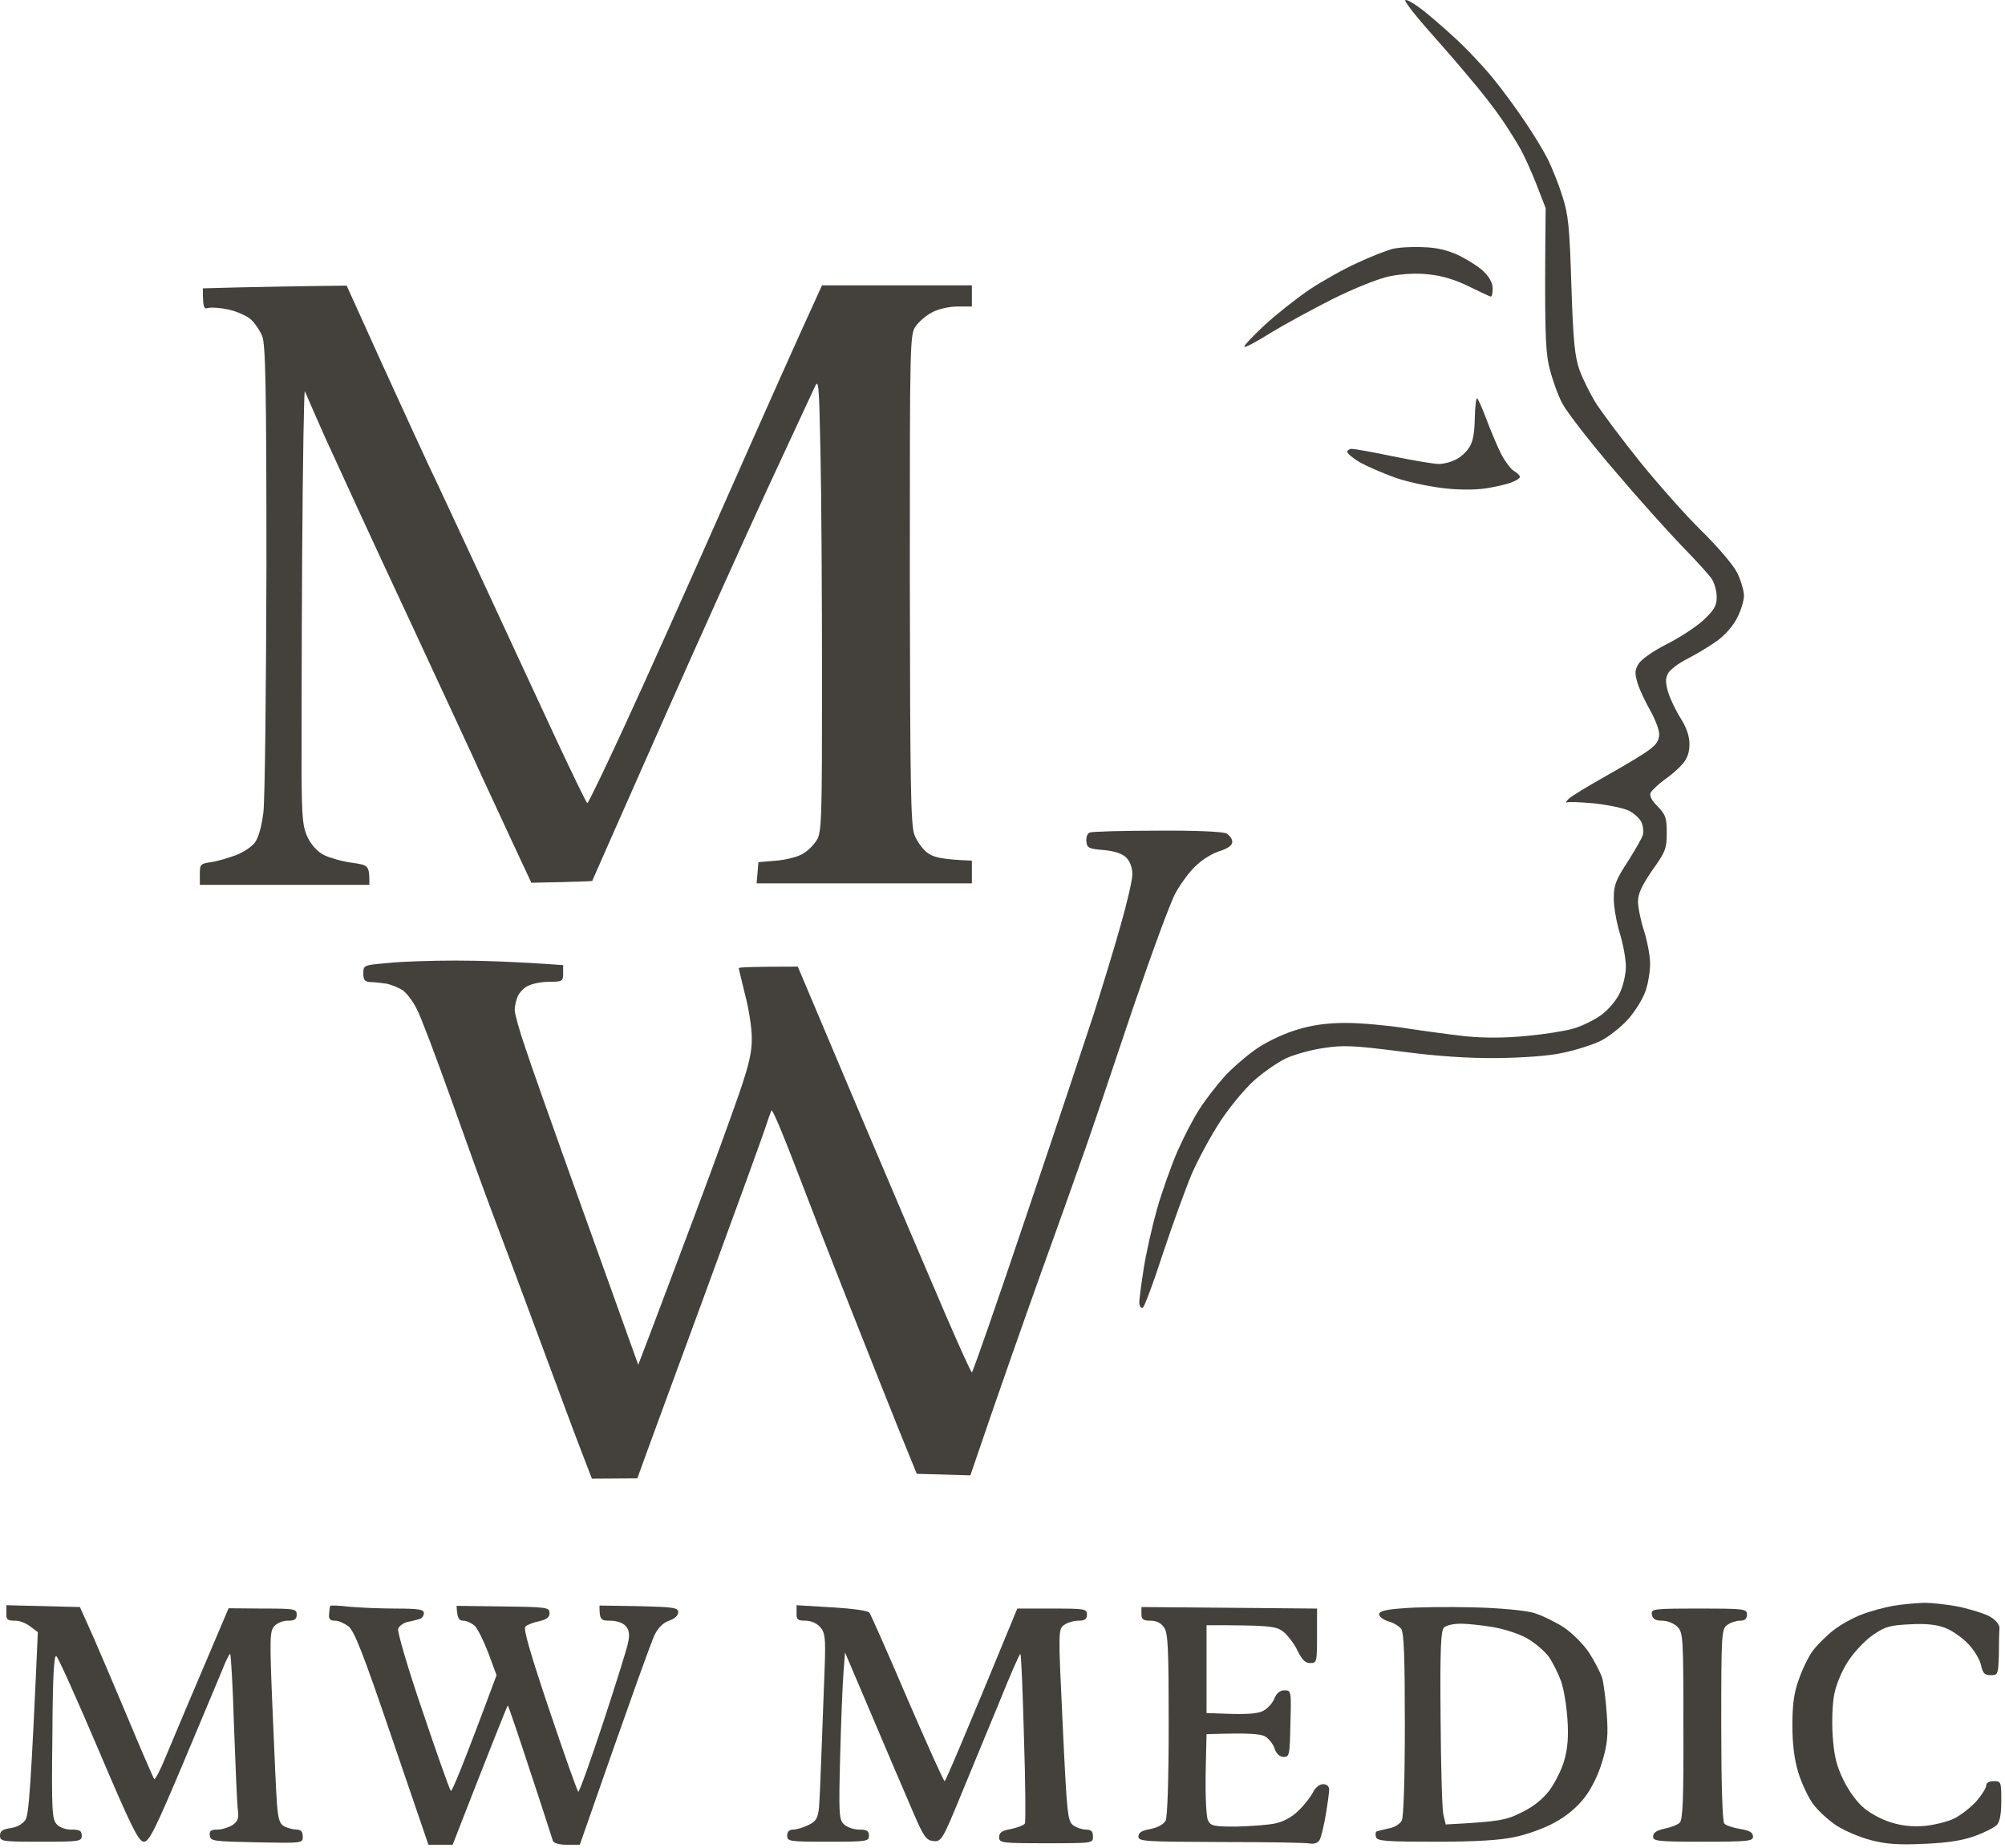 <svg width="447" height="412" viewBox="0 0 447 412" fill="none" xmlns="http://www.w3.org/2000/svg">
<path d="M370.576 361.28C369.091 361.28 368.484 360.943 368.281 359.93C368.079 358.648 368.416 358.58 378.744 358.58C389.004 358.58 389.476 358.648 389.476 359.93C389.476 360.875 389.004 361.28 387.924 361.28C387.114 361.28 385.831 361.685 385.089 362.225C383.806 363.17 383.739 363.98 383.739 384.5C383.739 397.73 384.009 406.033 384.414 406.505C384.751 406.91 386.371 407.45 387.991 407.72C390.084 408.058 390.826 408.53 390.826 409.408C390.826 410.42 389.814 410.555 379.689 410.555C369.564 410.555 368.551 410.42 368.551 409.408C368.551 408.53 369.294 408.058 371.049 407.653C372.466 407.383 374.019 406.775 374.491 406.303C375.166 405.695 375.369 400.903 375.301 384.77C375.301 364.925 375.234 363.913 373.951 362.63C373.209 361.888 371.724 361.28 370.576 361.28Z" fill="#44403b"/>
<path d="M312.862 358.513C315.832 358.243 322.785 358.175 328.388 358.31C334.463 358.445 339.863 358.984 341.888 359.524C343.71 360.064 346.748 361.55 348.638 362.765C350.46 363.98 353.025 366.545 354.24 368.367C355.455 370.257 356.805 372.822 357.21 374.104C357.547 375.387 358.02 379.033 358.223 382.205C358.56 386.795 358.357 388.887 357.21 392.667C356.332 395.637 354.848 398.675 353.228 400.768C351.54 402.928 349.11 404.953 346.545 406.303C344.385 407.518 340.47 408.935 337.838 409.475C334.53 410.217 329.13 410.555 320.152 410.555C309.15 410.555 307.057 410.419 306.787 409.542C306.585 409.002 306.653 408.395 306.923 408.26C307.261 408.125 308.475 407.855 309.622 407.585C310.905 407.382 312.12 406.573 312.525 405.83C312.93 405.02 313.2 396.38 313.2 384.433C313.2 369.245 312.997 364.048 312.39 363.103C311.917 362.495 310.567 361.685 309.487 361.415C308.407 361.078 307.463 360.402 307.463 359.862C307.463 359.187 308.812 358.783 312.862 358.513ZM325.688 361.955C324.135 361.955 322.515 362.292 321.975 362.765C321.232 363.44 321.03 367.018 321.165 382.88C321.233 393.477 321.502 403.129 321.772 404.412L322.312 406.707C334.057 406.1 335.813 405.763 339.12 404.075C341.82 402.793 343.912 401.105 345.465 399.08C346.68 397.393 348.232 394.355 348.772 392.33C349.515 389.698 349.717 386.998 349.447 383.218C349.245 380.248 348.638 376.468 348.03 374.78C347.423 373.093 346.208 370.662 345.33 369.38C344.385 368.097 342.225 366.208 340.402 365.195C338.647 364.183 335.205 363.102 332.775 362.697C330.345 362.292 327.173 361.955 325.688 361.955Z" fill="#44403b"/>
<path d="M256.501 361.28C254.881 361.28 254.476 361.01 254.476 359.795V358.242L293.626 358.58V364.655C293.626 370.527 293.558 370.73 292.073 370.73C290.993 370.73 290.251 369.987 289.238 367.895C288.496 366.342 287.011 364.452 285.998 363.642C284.311 362.495 283.096 362.292 268.988 362.292V381.867L274.726 382.07C278.978 382.137 280.868 381.935 281.948 381.192C282.826 380.652 283.838 379.437 284.176 378.492C284.648 377.412 285.391 376.805 286.336 376.805C287.888 376.805 287.888 376.94 287.686 384.23C287.551 391.182 287.483 391.655 286.201 391.655C285.323 391.655 284.581 390.98 284.176 389.832C283.838 388.752 282.826 387.537 282.016 387.065C281.003 386.525 278.506 386.255 268.988 386.592L268.786 395.57C268.718 400.497 268.921 405.087 269.326 405.83C269.933 407.045 270.676 407.18 275.536 407.18C278.641 407.112 282.488 406.842 284.176 406.505C286.133 406.1 288.023 405.087 289.441 403.67C290.723 402.455 292.141 400.632 292.681 399.62C293.221 398.472 294.166 397.73 294.976 397.73C295.786 397.73 296.326 398.202 296.326 398.945C296.326 399.552 295.988 402.05 295.583 404.48C295.178 406.91 294.571 409.407 294.233 410.082C293.828 410.825 293.086 411.095 292.073 410.96C291.263 410.757 282.286 410.622 272.228 410.622C255.151 410.555 253.801 410.487 253.801 409.407C253.801 408.53 254.543 408.057 256.501 407.72C258.188 407.382 259.471 406.64 259.876 405.83C260.281 405.02 260.551 396.447 260.551 384.432C260.551 367.625 260.416 364.047 259.538 362.832C258.863 361.797 257.851 361.28 256.501 361.28Z" fill="#44403b"/>
<path d="M179.55 361.279C177.795 361.279 177.525 361.009 177.592 359.524V357.837L185.49 358.309C190.08 358.579 193.59 359.052 193.86 359.524C194.13 359.929 197.978 368.569 202.298 378.694C206.685 388.819 210.397 397.122 210.6 397.054C210.803 397.054 214.515 388.414 226.8 358.579H234.562C241.853 358.579 242.325 358.647 242.325 359.929C242.325 360.942 241.853 361.279 240.435 361.279C239.423 361.279 238.005 361.684 237.263 362.224C235.913 363.169 235.913 363.372 236.925 384.567C237.87 404.547 238.005 405.964 239.288 406.909C240.03 407.449 241.312 407.854 242.122 407.854C243.27 407.854 243.675 408.259 243.675 409.407C243.675 410.892 243.607 410.892 233.213 410.892C223.222 410.892 222.75 410.824 222.75 409.542C222.75 408.529 223.358 408.057 225.45 407.719C226.935 407.382 228.285 406.842 228.487 406.504C228.69 406.167 228.622 397.459 228.285 387.267C228.015 377.074 227.678 368.704 227.475 368.704C227.272 368.704 225.18 373.497 222.818 379.369C220.388 385.174 216.54 394.624 214.178 400.294C210.127 410.149 209.857 410.554 208.103 410.419C206.483 410.217 205.943 409.474 203.648 404.142C202.163 400.767 198.18 391.384 188.393 368.367L188.055 372.754C187.853 375.184 187.515 383.554 187.312 391.317C186.975 404.209 187.043 405.627 188.123 406.639C188.798 407.314 190.35 407.854 191.498 407.854C193.253 407.854 193.725 408.124 193.725 409.204C193.725 410.487 193.253 410.554 184.613 410.554C175.972 410.554 175.5 410.487 175.5 409.204C175.5 408.304 175.95 407.854 176.85 407.854C177.592 407.854 179.078 407.382 180.225 406.842C181.912 406.032 182.318 405.357 182.588 402.994C182.723 401.374 182.992 395.232 183.195 389.292C183.398 383.352 183.735 375.252 183.87 371.337C184.073 365.059 183.938 363.979 182.858 362.697C182.047 361.819 180.765 361.279 179.55 361.279Z" fill="#44403b"/>
<path d="M73.374 359.728C73.442 358.918 73.509 358.108 73.644 357.973C73.712 357.838 75.669 357.905 77.897 358.175C80.192 358.378 84.849 358.58 88.224 358.58C93.354 358.58 94.502 358.783 94.502 359.593C94.502 360.133 94.097 360.74 93.624 360.875C93.219 361.01 92.004 361.348 90.924 361.55C89.912 361.753 88.967 362.495 88.764 363.103C88.562 363.778 90.992 372.08 94.232 381.53C97.404 390.98 100.239 398.945 100.509 399.215C100.712 399.553 103.142 393.815 110.702 373.43L108.879 368.503C107.867 365.87 106.517 363.103 105.842 362.428C105.167 361.82 104.019 361.28 103.277 361.28C102.332 361.28 101.927 360.808 101.792 357.973L112.119 358.108C121.974 358.243 122.514 358.31 122.514 359.593C122.514 360.538 121.907 361.01 120.152 361.415C118.869 361.685 117.452 362.225 117.114 362.63C116.642 363.17 118.397 369.11 122.514 381.328C125.822 391.183 128.724 399.35 128.927 399.418C129.129 399.553 131.627 392.6 134.462 384.028C137.297 375.388 139.862 367.288 140.064 366.005C140.402 364.318 140.267 363.305 139.457 362.428C138.849 361.753 137.432 361.28 136.014 361.28C133.922 361.28 133.652 361.078 133.652 357.905L142.427 358.04C150.257 358.243 151.202 358.378 151.202 359.39C151.202 360.133 150.392 360.875 149.177 361.28C147.827 361.753 146.747 362.833 145.937 364.453C145.262 365.87 141.212 376.94 129.264 411.23H126.362C124.674 411.23 123.459 410.893 123.257 410.353C123.122 409.948 120.894 402.928 118.194 394.828C115.562 386.795 113.334 380.18 113.199 380.18C113.132 380.18 110.297 387.133 100.914 411.23H95.514L87.414 387.538C80.867 368.3 78.977 363.508 77.627 362.495C76.682 361.82 75.332 361.213 74.589 361.28C73.577 361.28 73.239 360.875 73.374 359.728Z" fill="#44403b"/>
<path d="M3.24 361.279C1.62 361.279 1.35 361.009 1.417 359.524V357.837L17.82 358.242L20.992 365.329C22.68 369.244 26.325 377.749 29.025 384.229C31.725 390.709 34.155 396.244 34.358 396.582C34.56 396.852 35.775 394.557 36.99 391.519C38.273 388.414 41.917 379.774 50.962 358.512L58.59 358.579C65.677 358.579 66.15 358.647 66.15 359.929C66.15 360.942 65.677 361.279 64.328 361.279C63.248 361.212 61.898 361.752 61.222 362.427C60.142 363.574 60.075 364.789 60.75 380.854C61.155 390.304 61.56 399.957 61.763 402.319C62.032 405.627 62.37 406.639 63.45 407.179C64.192 407.517 65.407 407.854 66.15 407.854C67.095 407.854 67.5 408.327 67.5 409.407C67.5 410.892 67.5 410.892 57.24 410.689C47.587 410.487 46.913 410.419 46.778 409.204C46.642 408.124 46.98 407.854 48.465 407.854C49.477 407.854 50.962 407.382 51.84 406.842C52.987 406.032 53.258 405.357 53.055 403.669C52.852 402.454 52.515 394.084 52.178 385.039C51.907 376.062 51.502 368.704 51.3 368.704C51.097 368.704 50.288 370.324 49.545 372.282C48.735 374.172 44.82 383.622 40.77 393.207C34.627 407.787 33.21 410.622 32.062 410.554C30.915 410.554 29.227 407.179 22.005 390.169C17.212 378.897 12.96 369.447 12.555 369.177C12.015 368.839 11.745 374.037 11.678 387.064C11.475 403.804 11.61 405.627 12.69 406.707C13.297 407.382 14.783 407.922 16.065 407.854C17.753 407.854 18.225 408.124 18.225 409.204C18.225 410.487 17.753 410.554 9.113 410.554C0.472 410.554 0 410.487 0 409.204C0 408.192 0.54 407.787 2.362 407.517C3.848 407.314 5.062 406.572 5.67 405.694C6.412 404.547 6.885 398.944 8.438 363.844L6.75 362.562C5.805 361.819 4.253 361.212 3.24 361.279Z" fill="#44403b"/>
<path d="M414.99 359.929C416.88 359.187 420.12 358.309 422.077 357.972C423.967 357.634 427.14 357.364 428.962 357.297C430.852 357.297 434.497 357.702 437.062 358.242C439.695 358.849 442.732 359.794 443.812 360.469C445.027 361.212 445.837 362.224 445.77 363.034C445.702 363.709 445.635 366.342 445.635 368.839C445.5 373.227 445.432 373.429 443.812 373.429C442.462 373.429 442.057 373.024 441.652 371.202C441.45 370.054 440.167 367.894 438.817 366.477C437.467 365.059 435.172 363.439 433.687 362.899C431.865 362.157 429.3 361.887 425.857 362.089C421.47 362.292 420.322 362.562 417.69 364.384C416.002 365.464 413.505 368.097 412.155 370.122C410.737 372.214 409.387 375.387 408.982 377.479C408.51 379.572 408.375 383.689 408.577 386.929C408.915 391.452 409.387 393.544 411.007 396.852C412.222 399.349 414.18 401.982 415.665 403.129C417.015 404.277 419.715 405.694 421.537 406.234C423.832 406.977 426.262 407.247 428.962 407.044C431.19 406.842 434.227 406.099 435.712 405.357C437.197 404.614 439.425 402.859 440.64 401.509C441.787 400.159 442.8 398.607 442.8 398.067C442.8 397.459 443.407 397.054 444.487 397.054C446.107 397.054 446.175 397.189 446.175 401.442C446.175 404.412 445.837 406.167 445.162 406.842C444.622 407.382 442.395 408.529 440.302 409.272C437.535 410.284 434.16 410.824 428.962 411.027C423.292 411.297 420.525 411.094 417.15 410.217C414.72 409.609 411.277 408.124 409.455 406.977C407.632 405.762 405.27 403.602 404.19 402.117C403.11 400.632 401.625 397.459 400.882 395.029C400.005 392.059 399.6 388.684 399.6 384.567C399.6 380.179 399.937 377.344 401.017 374.442C401.76 372.214 403.177 369.312 404.122 368.029C405.067 366.747 407.092 364.722 408.645 363.507C410.13 362.292 413.032 360.672 414.99 359.929Z" fill="#44403b"/>
<path d="M242.19 187.535C242.122 186.59 242.46 185.712 243 185.577C243.54 185.375 250.29 185.172 257.985 185.172C266.153 185.105 272.565 185.375 273.375 185.78C274.118 186.185 274.725 186.995 274.725 187.67C274.725 188.412 273.848 189.087 272.025 189.695C270.54 190.1 268.177 191.517 266.827 192.8C265.41 194.015 263.317 196.85 262.102 199.01C260.887 201.237 256.635 212.847 252.518 224.93C248.468 237.012 243.81 250.85 242.122 255.642C240.435 260.435 235.913 273.192 231.997 283.992C228.15 294.792 223.02 309.237 216.338 328.88L204.39 328.542L200.678 319.43C198.653 314.435 193.658 301.812 189.54 291.417C185.423 281.022 179.888 266.78 177.188 259.692C174.488 252.605 172.193 247.205 171.99 247.542C171.788 247.947 171.113 249.905 170.438 251.93C169.763 253.955 163.688 270.695 156.938 289.055C150.188 307.415 144.045 324.087 142.088 329.555L131.963 329.622L129.803 324.02C128.588 320.915 124.268 309.305 120.15 298.167C116.033 287.03 111.24 274.272 109.552 269.817C107.865 265.362 103.815 254.157 100.507 244.842C97.2 235.595 93.825 226.617 92.948 224.997C92.138 223.31 90.72 221.42 89.775 220.745C88.83 220.137 87.142 219.462 86.062 219.26C84.983 219.125 83.362 218.922 82.552 218.922C81.338 218.855 81 218.45 81 217.032C81 215.148 81.067 215.142 86.485 214.674L86.535 214.67C89.64 214.332 96.39 214.13 101.587 214.13C106.785 214.13 114.278 214.332 125.55 215.142V217.032C125.55 218.72 125.347 218.855 122.513 218.855C120.825 218.855 118.733 219.26 117.788 219.732C116.842 220.137 115.83 221.217 115.425 222.095C115.088 222.905 114.75 224.255 114.75 225.132C114.75 225.942 115.763 229.655 117.045 233.367C118.26 237.08 122.513 249.095 126.428 260.03C130.343 270.965 135.54 285.41 142.29 304.242L145.125 296.817C146.677 292.767 151.065 281.022 154.912 270.83C158.76 260.637 163.147 248.487 164.768 243.83C166.995 237.35 167.67 234.447 167.603 231.342C167.603 229.115 166.927 224.795 166.118 221.757C165.375 218.652 164.7 216.02 164.7 215.817C164.7 215.615 167.67 215.48 177.863 215.48L191.497 247.745C198.99 265.43 207.698 285.815 210.735 292.902C213.84 300.057 216.473 305.93 216.675 305.93C216.878 305.93 222.345 290.202 228.825 270.965C235.305 251.795 242.055 231.545 243.878 225.942C245.633 220.407 248.333 211.632 249.75 206.57C251.235 201.44 252.45 196.175 252.45 194.892C252.45 193.407 251.91 191.99 251.1 191.18C250.2 190.28 248.512 189.717 246.038 189.492C242.73 189.222 242.325 189.02 242.19 187.535Z" fill="#44403b"/>
<path d="M327.51 99.784C328.387 98.569 328.725 96.612 328.792 93.237C328.86 90.672 329.062 88.647 329.332 88.782C329.535 88.984 330.48 91.009 331.357 93.372C332.235 95.734 333.652 99.109 334.53 100.932C335.407 102.687 336.757 104.509 337.5 104.982C338.242 105.387 338.85 105.994 338.85 106.332C338.85 106.602 338.04 107.142 336.96 107.547C335.947 107.952 333.315 108.559 331.087 108.897C328.522 109.234 324.877 109.234 321.3 108.762C318.127 108.357 313.402 107.344 310.837 106.399C308.205 105.454 304.83 103.969 303.21 103.092C301.657 102.147 300.375 101.134 300.375 100.729C300.375 100.392 300.847 100.054 301.387 100.054C301.927 100.054 306.112 100.797 310.635 101.742C315.225 102.687 319.747 103.429 320.76 103.429C321.84 103.429 323.46 103.024 324.472 102.484C325.552 102.012 326.902 100.797 327.51 99.784Z" fill="#44403b"/>
<path d="M45.226 64.279L52.853 64.077H52.786C56.971 64.01 64.193 63.807 77.288 63.672L84.983 80.682C89.236 89.997 94.028 100.459 95.581 103.767C97.201 107.074 102.803 119.224 108.203 130.767C113.536 142.309 120.758 157.834 124.268 165.394C127.778 172.887 130.748 179.029 130.951 179.029C131.153 179.029 134.866 171.334 139.186 161.952C143.506 152.637 153.631 130.024 161.663 111.867C169.696 93.71 177.863 75.35 183.263 63.605H216.676V68.329H213.436C211.681 68.329 209.251 68.87 207.968 69.544C206.686 70.152 204.998 71.57 204.256 72.582C202.838 74.472 202.838 74.945 202.838 128.944C202.906 175.182 203.041 183.822 203.851 186.049C204.391 187.534 205.741 189.357 206.753 190.099C208.103 191.112 209.858 191.584 216.676 191.854V196.917H168.683L169.088 192.192L173.138 191.854C175.366 191.652 177.998 190.977 179.011 190.302C180.091 189.694 181.441 188.344 182.048 187.332C183.196 185.644 183.263 182.742 183.263 151.692C183.263 133.129 183.128 110.382 182.926 101.067C182.588 84.799 182.521 84.26 181.508 86.555C180.901 87.837 176.311 97.76 171.316 108.492C166.321 119.292 155.453 143.389 147.151 162.154C138.848 180.919 132.031 196.309 132.031 196.377C131.963 196.444 128.926 196.579 118.463 196.782L114.076 187.399C111.646 182.202 108.743 175.857 107.528 173.292C106.381 170.659 98.956 154.729 91.126 137.854C83.228 120.979 74.926 102.889 72.563 97.692C70.268 92.495 68.176 87.769 67.973 87.23C67.771 86.689 67.501 103.092 67.366 123.679C67.231 144.267 67.231 166.272 67.231 172.617C67.298 182.607 67.501 184.429 68.648 186.792C69.458 188.412 70.876 189.964 72.293 190.639C73.576 191.247 76.343 192.057 78.503 192.327C82.283 192.867 82.351 192.934 82.351 197.254H44.551V194.892C44.551 192.664 44.686 192.529 47.048 192.192C48.466 191.989 50.963 191.247 52.583 190.639C54.203 190.032 56.161 188.749 56.836 187.804C57.646 186.724 58.321 184.227 58.726 181.054C59.063 178.287 59.333 153.717 59.401 126.582C59.401 86.15 59.198 76.7 58.456 74.945C57.983 73.73 56.836 72.042 55.958 71.232C55.081 70.422 52.786 69.409 50.963 69.004C49.073 68.6 47.048 68.465 46.373 68.667C45.428 68.937 45.226 68.6 45.226 64.279Z" fill="#44403b"/>
<path d="M302.604 58.609C305.439 57.259 308.949 55.909 310.366 55.504C311.716 55.166 314.821 54.964 317.251 55.099C320.289 55.166 322.786 55.774 325.351 56.989C327.376 58.001 329.941 59.621 330.954 60.701C332.101 61.849 332.844 63.266 332.776 64.414C332.776 65.494 332.574 66.236 332.304 66.101C331.966 66.034 329.806 64.954 327.376 63.806C324.541 62.389 321.436 61.444 318.601 61.174C315.766 60.836 312.661 61.039 309.826 61.579C307.261 62.119 301.861 64.279 297.001 66.709C292.344 69.071 286.134 72.446 283.164 74.269C280.194 76.159 277.629 77.509 277.426 77.306C277.224 77.104 279.249 75.011 281.814 72.581C284.446 70.151 288.969 66.574 291.939 64.549C294.909 62.591 299.701 59.891 302.604 58.609Z" fill="#44403b"/>
<path d="M318.062 6.297C315.43 3.327 313.27 0.492 313.27 0.087C313.337 -0.251 314.687 0.424 316.375 1.639C318.062 2.854 321.572 5.892 324.204 8.322C326.905 10.752 330.752 14.869 332.845 17.434C334.937 19.999 338.177 24.387 340 27.154C341.89 29.922 344.185 33.702 345.13 35.592C346.007 37.414 347.492 41.059 348.302 43.692C349.652 47.742 349.922 50.577 350.327 63.604C350.732 76.024 351.07 79.467 352.149 82.504C352.892 84.529 354.58 87.972 355.93 90.064C357.347 92.224 361.667 98.029 365.582 102.889C369.565 107.817 375.707 114.769 379.285 118.279C383.065 121.992 386.44 125.974 387.317 127.729C388.127 129.417 388.802 131.712 388.802 132.792C388.802 133.872 388.127 136.167 387.25 137.787C386.439 139.474 384.482 141.702 382.727 142.917C381.04 144.132 378.07 145.887 376.112 146.899C374.222 147.844 372.265 149.329 371.86 150.139C371.252 151.287 371.32 152.367 371.927 154.392C372.4 155.877 373.615 158.442 374.695 160.129C375.977 162.154 376.652 164.112 376.652 165.867C376.652 167.689 376.18 169.107 375.1 170.322C374.29 171.267 372.467 172.887 371.049 173.832C369.7 174.844 368.35 176.127 368.012 176.667C367.674 177.409 368.215 178.422 369.565 179.772C371.32 181.594 371.59 182.269 371.59 185.644C371.59 189.154 371.32 189.897 368.35 194.014C366.055 197.389 365.177 199.212 365.177 200.967C365.177 202.249 365.785 205.219 366.527 207.514C367.27 209.877 367.877 213.117 367.877 214.804C367.877 216.492 367.472 219.192 366.865 220.879C366.325 222.567 364.57 225.402 363.017 227.157C361.397 228.979 358.562 231.207 356.74 232.084C354.85 232.962 351.07 234.177 348.302 234.717C345.332 235.392 339.392 235.797 333.79 235.864C327.445 235.932 320.357 235.459 312.19 234.379C301.66 233.029 299.364 232.962 294.977 233.637C292.209 234.042 288.362 235.122 286.539 235.999C284.649 236.944 281.545 239.104 279.519 240.927C277.562 242.682 274.187 246.732 272.094 249.904C270.002 253.077 267.167 258.342 265.682 261.717C264.264 265.092 261.362 273.124 259.202 279.604C257.109 286.084 255.084 291.484 254.747 291.552C254.409 291.687 254.072 291.214 254.004 290.539C253.937 289.932 254.409 286.489 254.949 282.979C255.489 279.469 256.839 273.462 257.919 269.614C258.999 265.834 261.024 260.097 262.442 256.789C263.859 253.549 266.087 249.229 267.437 247.204C268.719 245.179 271.284 241.872 273.107 239.847C274.929 237.889 278.237 235.054 280.464 233.569C282.692 232.084 286.607 230.262 289.239 229.519C292.547 228.507 295.787 228.034 300.04 228.034C303.415 228.034 309.287 228.574 313.202 229.182C317.117 229.789 323.192 230.599 326.702 231.004C330.82 231.409 335.612 231.409 340.202 230.937C344.117 230.599 348.775 229.857 350.665 229.317C352.487 228.844 355.322 227.427 356.875 226.347C358.562 225.132 360.317 223.039 361.127 221.352C361.87 219.799 362.477 217.167 362.477 215.479C362.477 213.792 361.87 210.484 361.127 208.054C360.385 205.624 359.777 202.114 359.777 200.292C359.777 197.389 360.182 196.242 362.815 192.192C364.502 189.559 366.055 186.859 366.257 186.117C366.46 185.374 366.325 184.092 365.92 183.214C365.515 182.404 364.232 181.257 363.152 180.717C362.005 180.177 358.63 179.434 355.524 179.097C352.487 178.827 349.652 178.692 349.314 178.894C348.977 179.097 349.112 178.759 349.652 178.152C350.192 177.544 354.04 175.249 358.09 172.954C362.14 170.659 366.527 168.094 367.674 167.149C369.295 166.002 369.902 164.989 369.902 163.639C369.902 162.627 368.957 160.264 367.945 158.442C366.865 156.552 365.582 153.852 365.11 152.367C364.435 150.072 364.435 149.397 365.312 147.979C365.852 147.034 368.62 145.077 371.59 143.592C374.56 142.107 378.205 139.677 379.825 138.192C382.12 136.032 382.727 135.019 382.727 133.129C382.727 131.847 382.255 130.024 381.647 129.079C381.04 128.134 378.002 124.827 374.897 121.654C371.86 118.482 365.042 110.922 359.845 104.779C354.58 98.637 349.382 91.954 348.302 89.929C347.222 87.904 345.872 83.989 345.265 81.289C344.522 77.577 344.32 72.852 344.59 46.392L342.632 41.329C341.552 38.562 339.932 34.917 338.987 33.229C338.042 31.542 336.152 28.504 334.735 26.479C333.384 24.454 330.145 20.269 327.58 17.299C325.082 14.262 320.762 9.334 318.062 6.297Z" fill="#44403b"/>
</svg>
